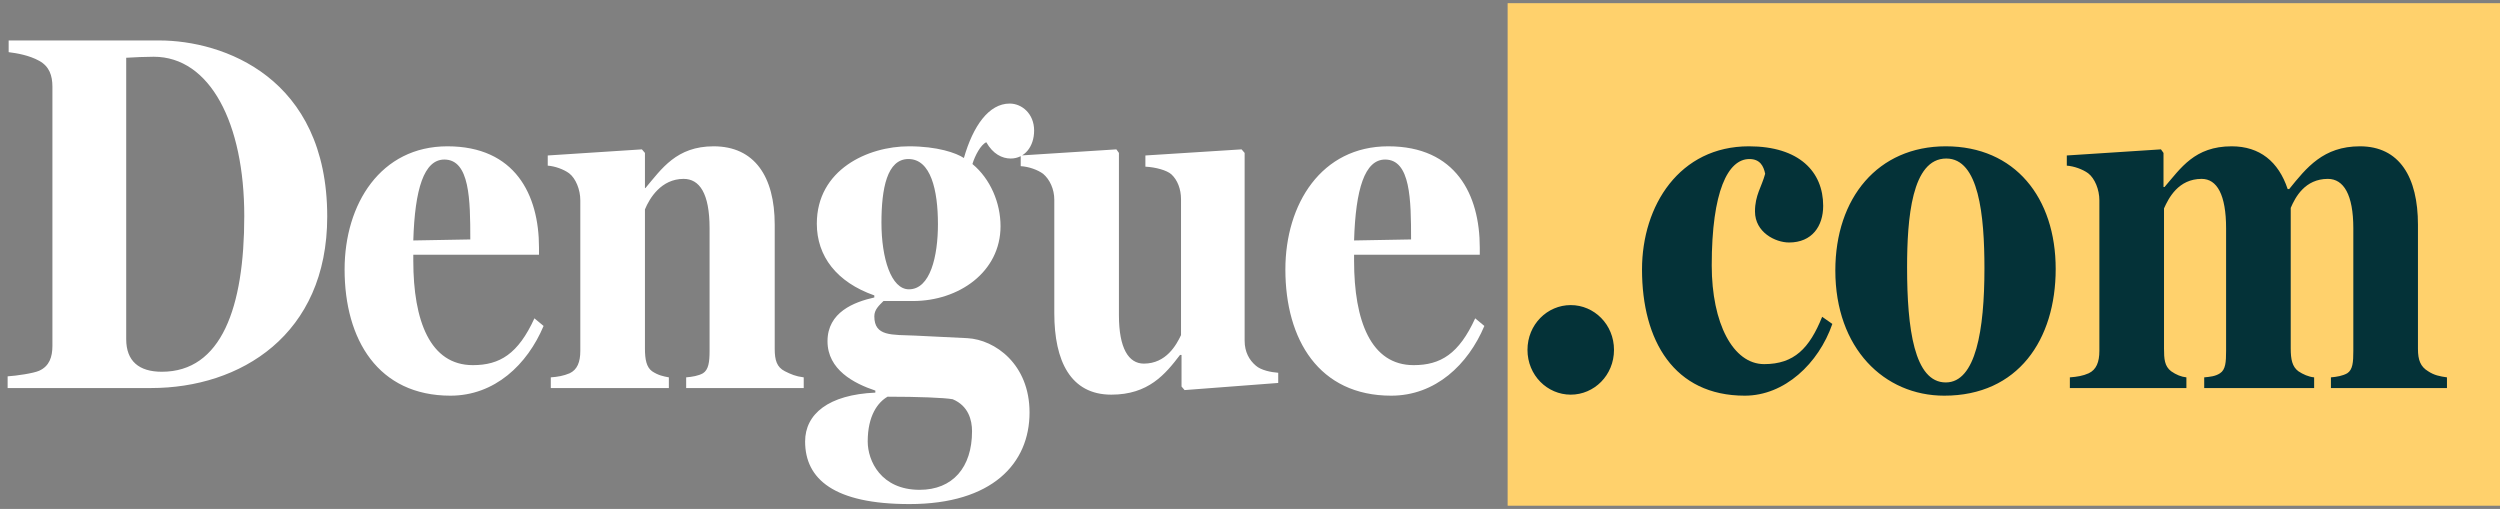 <svg width="393" height="80" viewBox="0 0 393 80" fill="none" xmlns="http://www.w3.org/2000/svg">
<rect x="0" y="0" width="393" height="80" fill="#808080" stroke="none"/>
<path d="M23.76 61H1.2V59.16C2.56 59.08 5.28 58.68 6.16 58.28C7.76 57.56 8.24 56.12 8.24 54.36V13.64C8.24 11.88 7.76 10.44 6.16 9.56C4.56 8.68 2.64 8.36 1.36 8.2V6.36H25.04C35.04 6.36 51.44 12.12 51.44 34.04C51.44 52.68 37.76 61 23.76 61ZM25.44 58.44C34.8 58.44 38.4 48.36 38.4 33.96C38.4 19.4 33.04 8.92 24.16 8.92C22.88 8.92 21.12 9 19.84 9.08V53.32C19.84 56.76 21.84 58.44 25.44 58.44ZM70.811 62.2C59.451 62.2 54.171 53.4 54.171 42.36C54.171 32.04 59.851 23 70.331 23C80.971 23 84.731 30.6 84.731 38.92V40.04H64.971V41C64.971 50.44 67.611 57.4 74.331 57.4C78.571 57.4 81.451 55.64 84.011 50.04L85.451 51.24C82.891 57.32 77.771 62.2 70.811 62.2ZM64.971 37.8L73.931 37.64C73.931 31.4 73.851 25.08 69.851 25.08C66.651 25.08 65.211 29.72 64.971 37.8ZM105.145 61H86.585V59.32C87.705 59.24 88.585 59.08 89.545 58.68C90.745 58.12 91.225 56.92 91.225 55.16V31.48C91.225 29.8 90.505 28.04 89.465 27.24C88.585 26.6 87.225 26.12 86.105 26.04V24.44L100.905 23.48L101.385 24.04V29.56H101.465C104.025 26.52 106.345 23 112.185 23C118.585 23 121.785 27.72 121.785 35.32V54.84C121.785 56.6 122.105 57.72 123.385 58.36C124.345 58.84 125.065 59.16 126.345 59.32V61H107.865V59.32C108.825 59.24 109.785 59.08 110.505 58.68C111.385 58.12 111.545 56.92 111.545 55.16V35.88C111.545 30.36 109.945 28.12 107.465 28.12C103.945 28.12 102.105 31.16 101.385 32.92V54.76C101.385 56.52 101.625 57.72 102.505 58.36C103.465 59 104.265 59.16 105.145 59.32V61ZM142.964 79.24C131.124 79.24 126.564 75.32 126.564 69.4C126.564 65.08 130.244 62.04 137.604 61.72V61.4C134.244 60.28 130.084 58.12 130.084 53.64C130.084 49.08 134.244 47.48 137.444 46.76V46.44C131.524 44.36 128.404 40.28 128.404 35.16C128.404 26.68 136.404 23 142.884 23C147.364 23 150.324 24.04 151.524 24.84C152.964 19.8 155.444 16.28 158.724 16.28C160.644 16.28 162.564 17.88 162.564 20.52C162.564 23.08 161.044 24.92 158.884 24.92C157.524 24.92 156.084 24.2 155.044 22.36C154.164 22.76 153.284 24.44 152.884 25.72V25.8C155.684 28.12 157.284 31.88 157.284 35.56C157.284 42.76 150.724 47.32 143.524 47.32H138.884C138.164 48.04 137.444 48.68 137.444 49.72C137.444 52.92 140.164 52.6 143.924 52.76L152.084 53.16C156.404 53.4 161.844 57.24 161.844 64.84C161.844 72.84 156.004 79.24 142.964 79.24ZM144.564 77C149.764 77 152.804 73.48 152.804 67.8C152.804 66.04 152.244 63.8 149.764 62.76C148.484 62.52 144.324 62.36 139.524 62.36C138.004 63.24 136.404 65.32 136.404 69.4C136.404 72.44 138.484 77 144.564 77ZM142.884 45.48C146.244 45.48 147.444 40.28 147.444 35.24C147.444 29.88 146.324 25 142.804 25C139.444 25 138.564 29.64 138.564 35C138.564 40.6 140.084 45.48 142.884 45.48ZM174.696 62.04C168.296 62.04 165.736 56.76 165.736 49.24V31.4C165.736 29.72 165.016 28.2 163.976 27.32C163.096 26.68 161.736 26.2 160.456 26.12V24.44L175.496 23.48L175.896 24.04V49.56C175.896 54.76 177.416 57.16 179.816 57.16C183.336 57.16 184.936 54.2 185.656 52.68V31.32C185.656 29.72 185.096 28.28 184.136 27.4C183.416 26.76 181.656 26.28 180.056 26.2V24.44L195.176 23.48L195.656 24.04V53.56C195.656 55.32 196.376 56.6 197.416 57.48C198.216 58.2 199.816 58.52 200.936 58.6V60.2L186.216 61.32L185.736 60.76V55.8H185.496C183.176 58.84 180.536 62.04 174.696 62.04ZM218.701 62.2C207.341 62.2 202.061 53.4 202.061 42.36C202.061 32.04 207.741 23 218.221 23C228.861 23 232.621 30.6 232.621 38.92V40.04H212.861V41C212.861 50.44 215.501 57.4 222.221 57.4C226.461 57.4 229.341 55.64 231.901 50.04L233.341 51.24C230.781 57.32 225.661 62.2 218.701 62.2ZM212.861 37.8L221.821 37.64C221.821 31.4 221.741 25.08 217.741 25.08C214.541 25.08 213.101 29.72 212.861 37.8Z" fill="white"/>
<rect width="156" height="79" transform="translate(237 0.5)" fill="#FFD16C"/>
<path d="M246.92 62.04C243.24 62.04 240.12 59 240.12 55C240.12 51 243.24 47.96 246.92 47.96C250.6 47.96 253.72 51 253.72 55C253.72 59 250.6 62.04 246.92 62.04ZM274.284 62.2C263.164 62.2 258.124 53.56 258.124 42.36C258.124 32.28 264.044 23 274.924 23C282.844 23 286.604 27 286.604 32.36C286.604 35.56 284.844 38.12 281.244 38.12C279.084 38.12 275.884 36.52 275.884 33.24C275.884 30.68 276.924 29.4 277.484 27.32C277.244 26.12 276.684 25 275.004 25C271.644 25 269.084 30.04 269.084 41.72C269.084 50.84 272.444 57.24 277.324 57.24C282.044 57.24 284.444 54.76 286.444 49.8L288.044 50.92C285.884 57.16 280.524 62.2 274.284 62.2ZM305.634 62.2C296.194 62.2 288.514 54.76 288.514 42.52C288.514 31.08 295.234 23 305.874 23C316.754 23 323.154 31.08 323.154 42.28C323.154 53.4 317.234 62.2 305.634 62.2ZM305.874 60.12C310.594 60.12 311.954 51.88 311.954 42.2C311.954 33.8 311.074 24.92 305.954 24.92C300.514 24.92 299.794 34.36 299.794 42.04C299.794 51.64 300.914 60.12 305.874 60.12ZM343.702 61H325.382V59.32C326.502 59.24 327.462 59.08 328.342 58.68C329.542 58.12 330.022 56.92 330.022 55.16V31.48C330.022 29.8 329.302 28.04 328.262 27.24C327.382 26.6 326.022 26.12 324.902 26.04V24.44L339.702 23.48L340.102 24.04V29.4H340.262C342.822 26.44 344.982 23 350.822 23C355.222 23 358.182 25.4 359.622 29.72H359.862C362.582 26.36 365.222 23 370.982 23C377.222 23 380.102 27.88 380.102 35.32V54.84C380.102 56.6 380.502 57.64 381.702 58.36C382.662 59 383.542 59.16 384.662 59.32V61H366.422V59.32C367.382 59.24 368.262 59.08 368.982 58.68C369.862 58.12 369.942 56.92 369.942 55.16V35.88C369.942 30.6 368.422 28.12 365.942 28.12C362.342 28.12 360.822 31 360.102 32.68V54.76C360.102 56.52 360.342 57.64 361.302 58.36C362.022 58.84 362.902 59.24 363.782 59.32V61H346.502V59.32C347.382 59.24 348.262 59.16 348.982 58.68C349.862 58.12 349.942 56.92 349.942 55.16V35.88C349.942 30.6 348.502 28.12 346.102 28.12C342.422 28.12 340.902 31.16 340.182 32.76V54.76C340.182 56.44 340.262 57.56 341.302 58.36C342.102 58.92 342.902 59.24 343.702 59.32V61Z" fill="#043238"/>
</svg>
